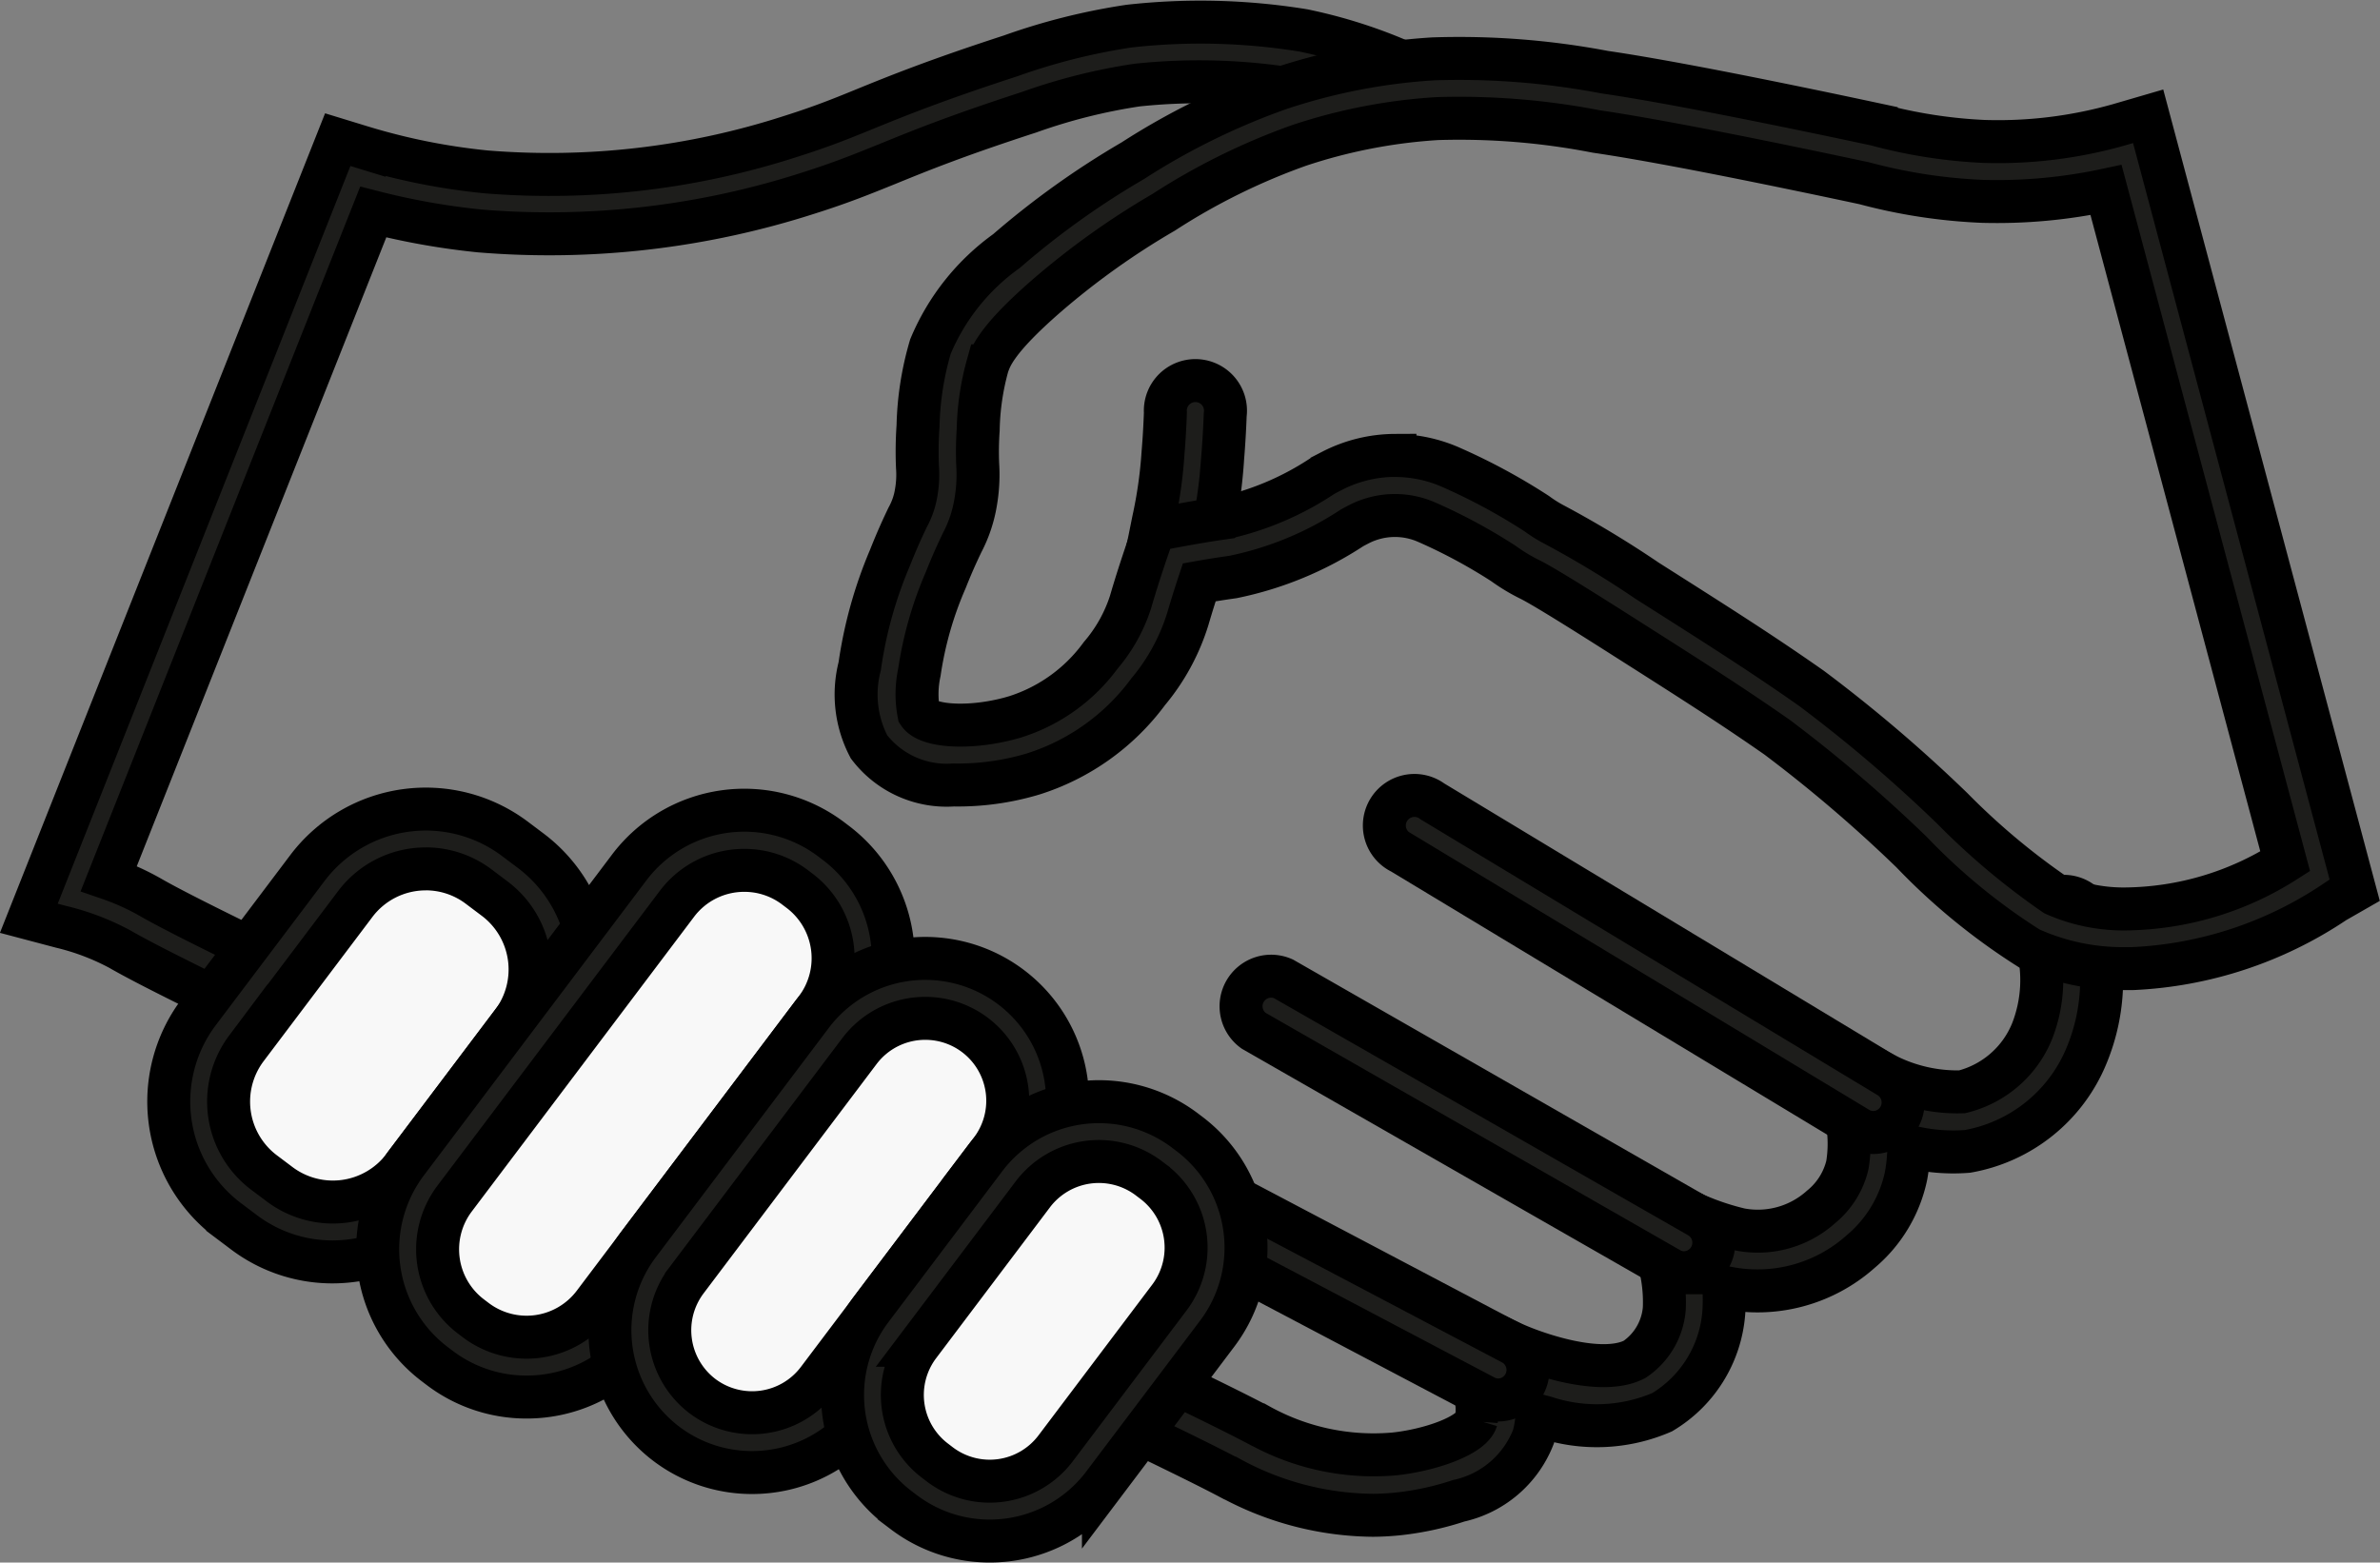 <svg xmlns="http://www.w3.org/2000/svg" width="55.381" height="36.364" viewBox="0 0 55.381 36.364">
  <rect x="0" y="0" width="55.381" height="36.364" fill="#808080" stroke="none"/>
  <g id="Group_1144" data-name="Group 1144" transform="translate(-25.728 -365.17)">
    <g id="Group_1133" data-name="Group 1133" transform="translate(26.4 365.687)">
      <g id="Group_1132" data-name="Group 1132" transform="translate(0)">
        <path id="Path_4619" data-name="Path 4619" d="M57.679,400.434a7.055,7.055,0,0,1-3.323-.866l-.007,0c-1.509-.8-6.426-3.093-11.632-5.52-6.256-2.917-12.724-5.933-14.195-6.787a5.671,5.671,0,0,0-1.367-.521l-.756-.2,7.188-18.12.614.188a14.95,14.95,0,0,0,2.835.562,18.227,18.227,0,0,0,7.107-.831c.686-.217,1.145-.4,1.725-.638.737-.3,1.654-.671,3.38-1.232A14.627,14.627,0,0,1,52,365.778a14.929,14.929,0,0,1,4.056.1,11.63,11.63,0,0,1,2.442.793.7.7,0,0,1-.553,1.279,9.726,9.726,0,0,0-2.122-.7,13.719,13.719,0,0,0-3.636-.1,13.278,13.278,0,0,0-2.508.63c-1.679.546-2.533.892-3.287,1.2-.585.237-1.09.442-1.829.676a19.673,19.673,0,0,1-7.667.889,16.691,16.691,0,0,1-2.483-.441l-6.153,15.51a5.7,5.7,0,0,1,.961.433c1.416.822,8.146,3.96,14.084,6.729,5.223,2.435,10.156,4.736,11.7,5.552l.007,0a5.485,5.485,0,0,0,3.161.678c.836-.088,1.8-.428,1.909-.792a1.626,1.626,0,0,0-.12-.889l-.8-1.743,1.734.832c.492.233,2.076.805,2.868.391a1.579,1.579,0,0,0,.691-1.18,3.571,3.571,0,0,0-.186-1.3l-.59-1.582,1.534.706a6.075,6.075,0,0,0,1.007.334,2.2,2.2,0,0,0,1.881-.524,1.792,1.792,0,0,0,.614-.974,3.05,3.05,0,0,0-.057-1.263l-.517-1.616,1.506.794a3.687,3.687,0,0,0,1.736.379,2.371,2.371,0,0,0,1.633-1.417,3.265,3.265,0,0,0,.1-2.069l-.032-.149a.7.7,0,1,1,1.361-.3l.034.155a4.59,4.59,0,0,1-.2,2.94,3.684,3.684,0,0,1-2.769,2.226,4.205,4.205,0,0,1-1.364-.116,4.05,4.05,0,0,1-.066.688,3.143,3.143,0,0,1-1.055,1.759,3.606,3.606,0,0,1-3.128.842l-.058-.014a4.117,4.117,0,0,1,0,.6,2.959,2.959,0,0,1-1.434,2.311,3.83,3.83,0,0,1-2.72.121l-.195-.052a2.087,2.087,0,0,1-.079.5,2.421,2.421,0,0,1-1.739,1.492,6.769,6.769,0,0,1-1.361.3A6.1,6.1,0,0,1,57.679,400.434Z" transform="translate(-26.4 -365.687)" fill="#1d1d1b" stroke="#000" stroke-width="1"/>
      </g>
    </g>
    <g id="Group_1134" data-name="Group 1134" transform="translate(52.411 374.101)">
      <path id="Path_4620" data-name="Path 4620" d="M960.667,672.354a.7.7,0,0,1-.671-.886h0c.015-.054.057-.267.085-.407.025-.125.049-.244.069-.336a10.45,10.45,0,0,0,.2-1.465c.026-.308.044-.622.055-.935a.7.7,0,1,1,1.392.049c-.012.334-.032.671-.059,1a11.765,11.765,0,0,1-.222,1.647c-.017.08-.041.2-.064.312-.051.255-.083.416-.111.514A.7.7,0,0,1,960.667,672.354Z" transform="translate(-959.97 -667.653)" fill="#1d1d1b" stroke="#000" stroke-width="1"/>
    </g>
    <g id="Group_1135" data-name="Group 1135" transform="translate(58.002 383.72)">
      <path id="Path_4621" data-name="Path 4621" d="M1171.954,1020.709a.693.693,0,0,1-.359-.1l-10.625-6.413a.7.7,0,1,1,.72-1.193l10.625,6.413a.7.7,0,0,1-.361,1.293Z" transform="translate(-1160.633 -1012.903)" fill="#1d1d1b" stroke="#000" stroke-width="1"/>
    </g>
    <g id="Group_1136" data-name="Group 1136" transform="translate(54.548 387.856)">
      <path id="Path_4622" data-name="Path 4622" d="M1047.068,1168.289a.694.694,0,0,1-.345-.092l-9.676-5.54a.7.7,0,0,1,.692-1.209l9.676,5.54a.7.7,0,0,1-.347,1.3Z" transform="translate(-1036.695 -1161.355)" fill="#1d1d1b" stroke="#000" stroke-width="1"/>
    </g>
    <g id="Group_1137" data-name="Group 1137" transform="translate(53.242 392.847)">
      <path id="Path_4623" data-name="Path 4623" d="M997.143,1345.388a.694.694,0,0,1-.324-.08l-6.657-3.509a.7.7,0,0,1,.65-1.232l6.657,3.509a.7.7,0,0,1-.325,1.313Z" transform="translate(-989.79 -1340.485)" fill="#1d1d1b" stroke="#000" stroke-width="1"/>
    </g>
    <g id="Group_1138" data-name="Group 1138" transform="translate(29.655 383.997)">
      <path id="Path_4624" data-name="Path 4624" d="M169.707,1056.51l-.376-.283a2.76,2.76,0,0,1-.54-3.854l2.535-3.361a2.76,2.76,0,0,1,3.854-.54l.376.283a2.76,2.76,0,0,1,.54,3.854l-2.535,3.361A2.76,2.76,0,0,1,169.707,1056.51Z" transform="translate(-167.543 -1047.221)" fill="#f8f8f8" stroke="#000" stroke-width="1"/>
      <path id="Path_4625" data-name="Path 4625" d="M147.032,1033.4a3.415,3.415,0,0,1-2.066-.693h0l-.376-.283a3.457,3.457,0,0,1-.677-4.83l2.535-3.361a3.452,3.452,0,0,1,4.83-.677l.376.283a3.457,3.457,0,0,1,.677,4.83l-2.535,3.361a3.424,3.424,0,0,1-2.275,1.335A3.536,3.536,0,0,1,147.032,1033.4Zm2.173-9.146a2.054,2.054,0,0,0-1.644.817l-2.535,3.361a2.064,2.064,0,0,0,.4,2.879l.376.283a2.063,2.063,0,0,0,2.879-.4l2.535-3.361a2.064,2.064,0,0,0-.4-2.879l-.376-.283A2.045,2.045,0,0,0,149.2,1024.253Z" transform="translate(-143.221 -1022.86)" fill="#1d1d1b" stroke="#000" stroke-width="1"/>
    </g>
    <g id="Group_1139" data-name="Group 1139" transform="translate(34.518 384.033)">
      <path id="Path_4626" data-name="Path 4626" d="M344,1060.92l-.112-.085a2.664,2.664,0,0,1-.521-3.72l5.175-6.862a2.664,2.664,0,0,1,3.72-.521l.112.085a2.664,2.664,0,0,1,.521,3.72l-5.175,6.862A2.664,2.664,0,0,1,344,1060.92Z" transform="translate(-342.131 -1048.501)" fill="#f8f8f8" stroke="#000" stroke-width="1"/>
      <path id="Path_4627" data-name="Path 4627" d="M321.233,1037.791a3.334,3.334,0,0,1-2.015-.675l-.112-.085a3.357,3.357,0,0,1-.658-4.7l5.175-6.862a3.356,3.356,0,0,1,4.7-.658l.112.085a3.361,3.361,0,0,1,.658,4.7l-5.175,6.862A3.35,3.35,0,0,1,321.233,1037.791Zm5.069-12.257a1.958,1.958,0,0,0-1.567.779l-5.175,6.861a1.962,1.962,0,0,0,.385,2.745l.112.085a1.962,1.962,0,0,0,2.745-.385l5.175-6.862a1.968,1.968,0,0,0-.385-2.745l-.112-.085A1.95,1.95,0,0,0,326.3,1025.534Z" transform="translate(-317.773 -1024.142)" fill="#1d1d1b" stroke="#000" stroke-width="1"/>
    </g>
    <g id="Group_1140" data-name="Group 1140" transform="translate(39.92 387.476)">
      <path id="Path_4628" data-name="Path 4628" d="M537.7,1182.828h0a2.624,2.624,0,0,1-.513-3.663l4.028-5.341a2.623,2.623,0,0,1,3.663-.513h0a2.623,2.623,0,0,1,.513,3.663l-4.029,5.341A2.623,2.623,0,0,1,537.7,1182.828Z" transform="translate(-535.964 -1172.088)" fill="#f8f8f8" stroke="#000" stroke-width="1"/>
      <path id="Path_4629" data-name="Path 4629" d="M514.948,1159.694a3.3,3.3,0,0,1-1.99-.667h0a3.32,3.32,0,0,1-.65-4.639l4.028-5.341a3.312,3.312,0,0,1,5.289,3.989l-4.029,5.341A3.31,3.31,0,0,1,514.948,1159.694Zm4.035-10.57a1.917,1.917,0,0,0-1.534.763l-4.029,5.341a1.927,1.927,0,0,0,.377,2.688h0a1.921,1.921,0,0,0,2.688-.377l4.028-5.341a1.918,1.918,0,0,0-1.53-3.074Z" transform="translate(-511.643 -1147.731)" fill="#1d1d1b" stroke="#000" stroke-width="1"/>
    </g>
    <g id="Group_1141" data-name="Group 1141" transform="translate(45.333 390.81)">
      <path id="Path_4630" data-name="Path 4630" d="M732.152,1300.7l-.115-.087a2.623,2.623,0,0,1-.513-3.663l2.653-3.517a2.623,2.623,0,0,1,3.663-.513l.115.087a2.623,2.623,0,0,1,.513,3.663l-2.653,3.517A2.623,2.623,0,0,1,732.152,1300.7Z" transform="translate(-730.3 -1291.699)" fill="#f8f8f8" stroke="#000" stroke-width="1"/>
      <path id="Path_4631" data-name="Path 4631" d="M709.365,1277.6a3.3,3.3,0,0,1-1.99-.667h0l-.115-.087a3.316,3.316,0,0,1-.65-4.639l2.653-3.517a3.32,3.32,0,0,1,4.639-.65l.115.087a3.32,3.32,0,0,1,.65,4.639l-2.653,3.517A3.309,3.309,0,0,1,709.365,1277.6Zm-1.152-1.779a1.921,1.921,0,0,0,2.688-.377l2.653-3.517a1.927,1.927,0,0,0-.377-2.688l-.115-.087a1.926,1.926,0,0,0-2.688.376l-2.653,3.517a1.921,1.921,0,0,0,.377,2.688Z" transform="translate(-705.943 -1267.377)" fill="#1d1d1b" stroke="#000" stroke-width="1"/>
    </g>
    <g id="Group_1143" data-name="Group 1143" transform="translate(45.675 366.51)">
      <g id="Group_1142" data-name="Group 1142">
        <path id="Path_4632" data-name="Path 4632" d="M747.881,416.4l-.194,0a5.259,5.259,0,0,1-2.2-.471,14.5,14.5,0,0,1-2.735-2.238,33.148,33.148,0,0,0-3.134-2.678c-1.094-.763-1.989-1.331-3.77-2.463-1.631-1.036-1.89-1.163-2.015-1.224a4.245,4.245,0,0,1-.581-.354,12.674,12.674,0,0,0-1.766-.953l-.014-.006a1.832,1.832,0,0,0-1.578.042c-.057.029-.113.059-.166.088a7.928,7.928,0,0,1-2.771,1.143c-.3.042-.575.087-.783.124-.077.232-.176.542-.265.848a4.891,4.891,0,0,1-.925,1.7,5.313,5.313,0,0,1-2.679,1.913,6.1,6.1,0,0,1-1.853.255,2.272,2.272,0,0,1-1.963-.888,2.623,2.623,0,0,1-.216-1.875,10.039,10.039,0,0,1,.7-2.514c.185-.467.318-.746.415-.95a1.773,1.773,0,0,0,.2-.581,2.4,2.4,0,0,0,.029-.589,8.491,8.491,0,0,1,.013-.957,7.08,7.08,0,0,1,.289-1.849,5.194,5.194,0,0,1,1.77-2.223,19.372,19.372,0,0,1,2.936-2.1,16.349,16.349,0,0,1,3.423-1.68,13.993,13.993,0,0,1,3.568-.692,18.092,18.092,0,0,1,3.988.309c.993.144,2.556.436,4.645.867.689.142,1.238.259,1.679.353a11.587,11.587,0,0,0,2.5.392h0a10.3,10.3,0,0,0,3.14-.385l.686-.2,4.808,18.017-.464.266A9.175,9.175,0,0,1,747.881,416.4Zm-17.154-11.942a3.232,3.232,0,0,1,1.308.277l.017.008a13.979,13.979,0,0,1,1.977,1.07,3.106,3.106,0,0,0,.415.259,23.809,23.809,0,0,1,2.15,1.3c1.8,1.142,2.7,1.716,3.819,2.5a34.045,34.045,0,0,1,3.284,2.8,16.424,16.424,0,0,0,2.382,2,3.936,3.936,0,0,0,1.645.339,7.035,7.035,0,0,0,3.719-1.108l-4.169-15.623a12.131,12.131,0,0,1-2.873.264,12.625,12.625,0,0,1-2.755-.422c-.439-.093-.986-.21-1.671-.351-2.062-.426-3.6-.713-4.563-.853a16.666,16.666,0,0,0-3.7-.3,12.6,12.6,0,0,0-3.212.623,15.073,15.073,0,0,0-3.155,1.558,18.015,18.015,0,0,0-2.731,1.95c-1.156,1.007-1.293,1.407-1.367,1.622a5.981,5.981,0,0,0-.217,1.49,7.156,7.156,0,0,0-.011.816,3.754,3.754,0,0,1-.049.875,3.108,3.108,0,0,1-.318.943c-.094.2-.21.441-.378.865a8.407,8.407,0,0,0-.612,2.141,2.4,2.4,0,0,0-.013.959c.222.331,1.3.367,2.255.076a3.93,3.93,0,0,0,1.976-1.426,3.611,3.611,0,0,0,.694-1.238c.185-.64.407-1.274.416-1.3l.131-.376.39-.078c.023,0,.566-.112,1.253-.209a6.808,6.808,0,0,0,2.289-.982c.067-.037.138-.075.211-.112A3.224,3.224,0,0,1,730.727,404.456Z" transform="translate(-718.215 -395.198)" fill="#1d1d1b" stroke="#000" stroke-width="1"/>
      </g>
    </g>
  </g>
</svg>
